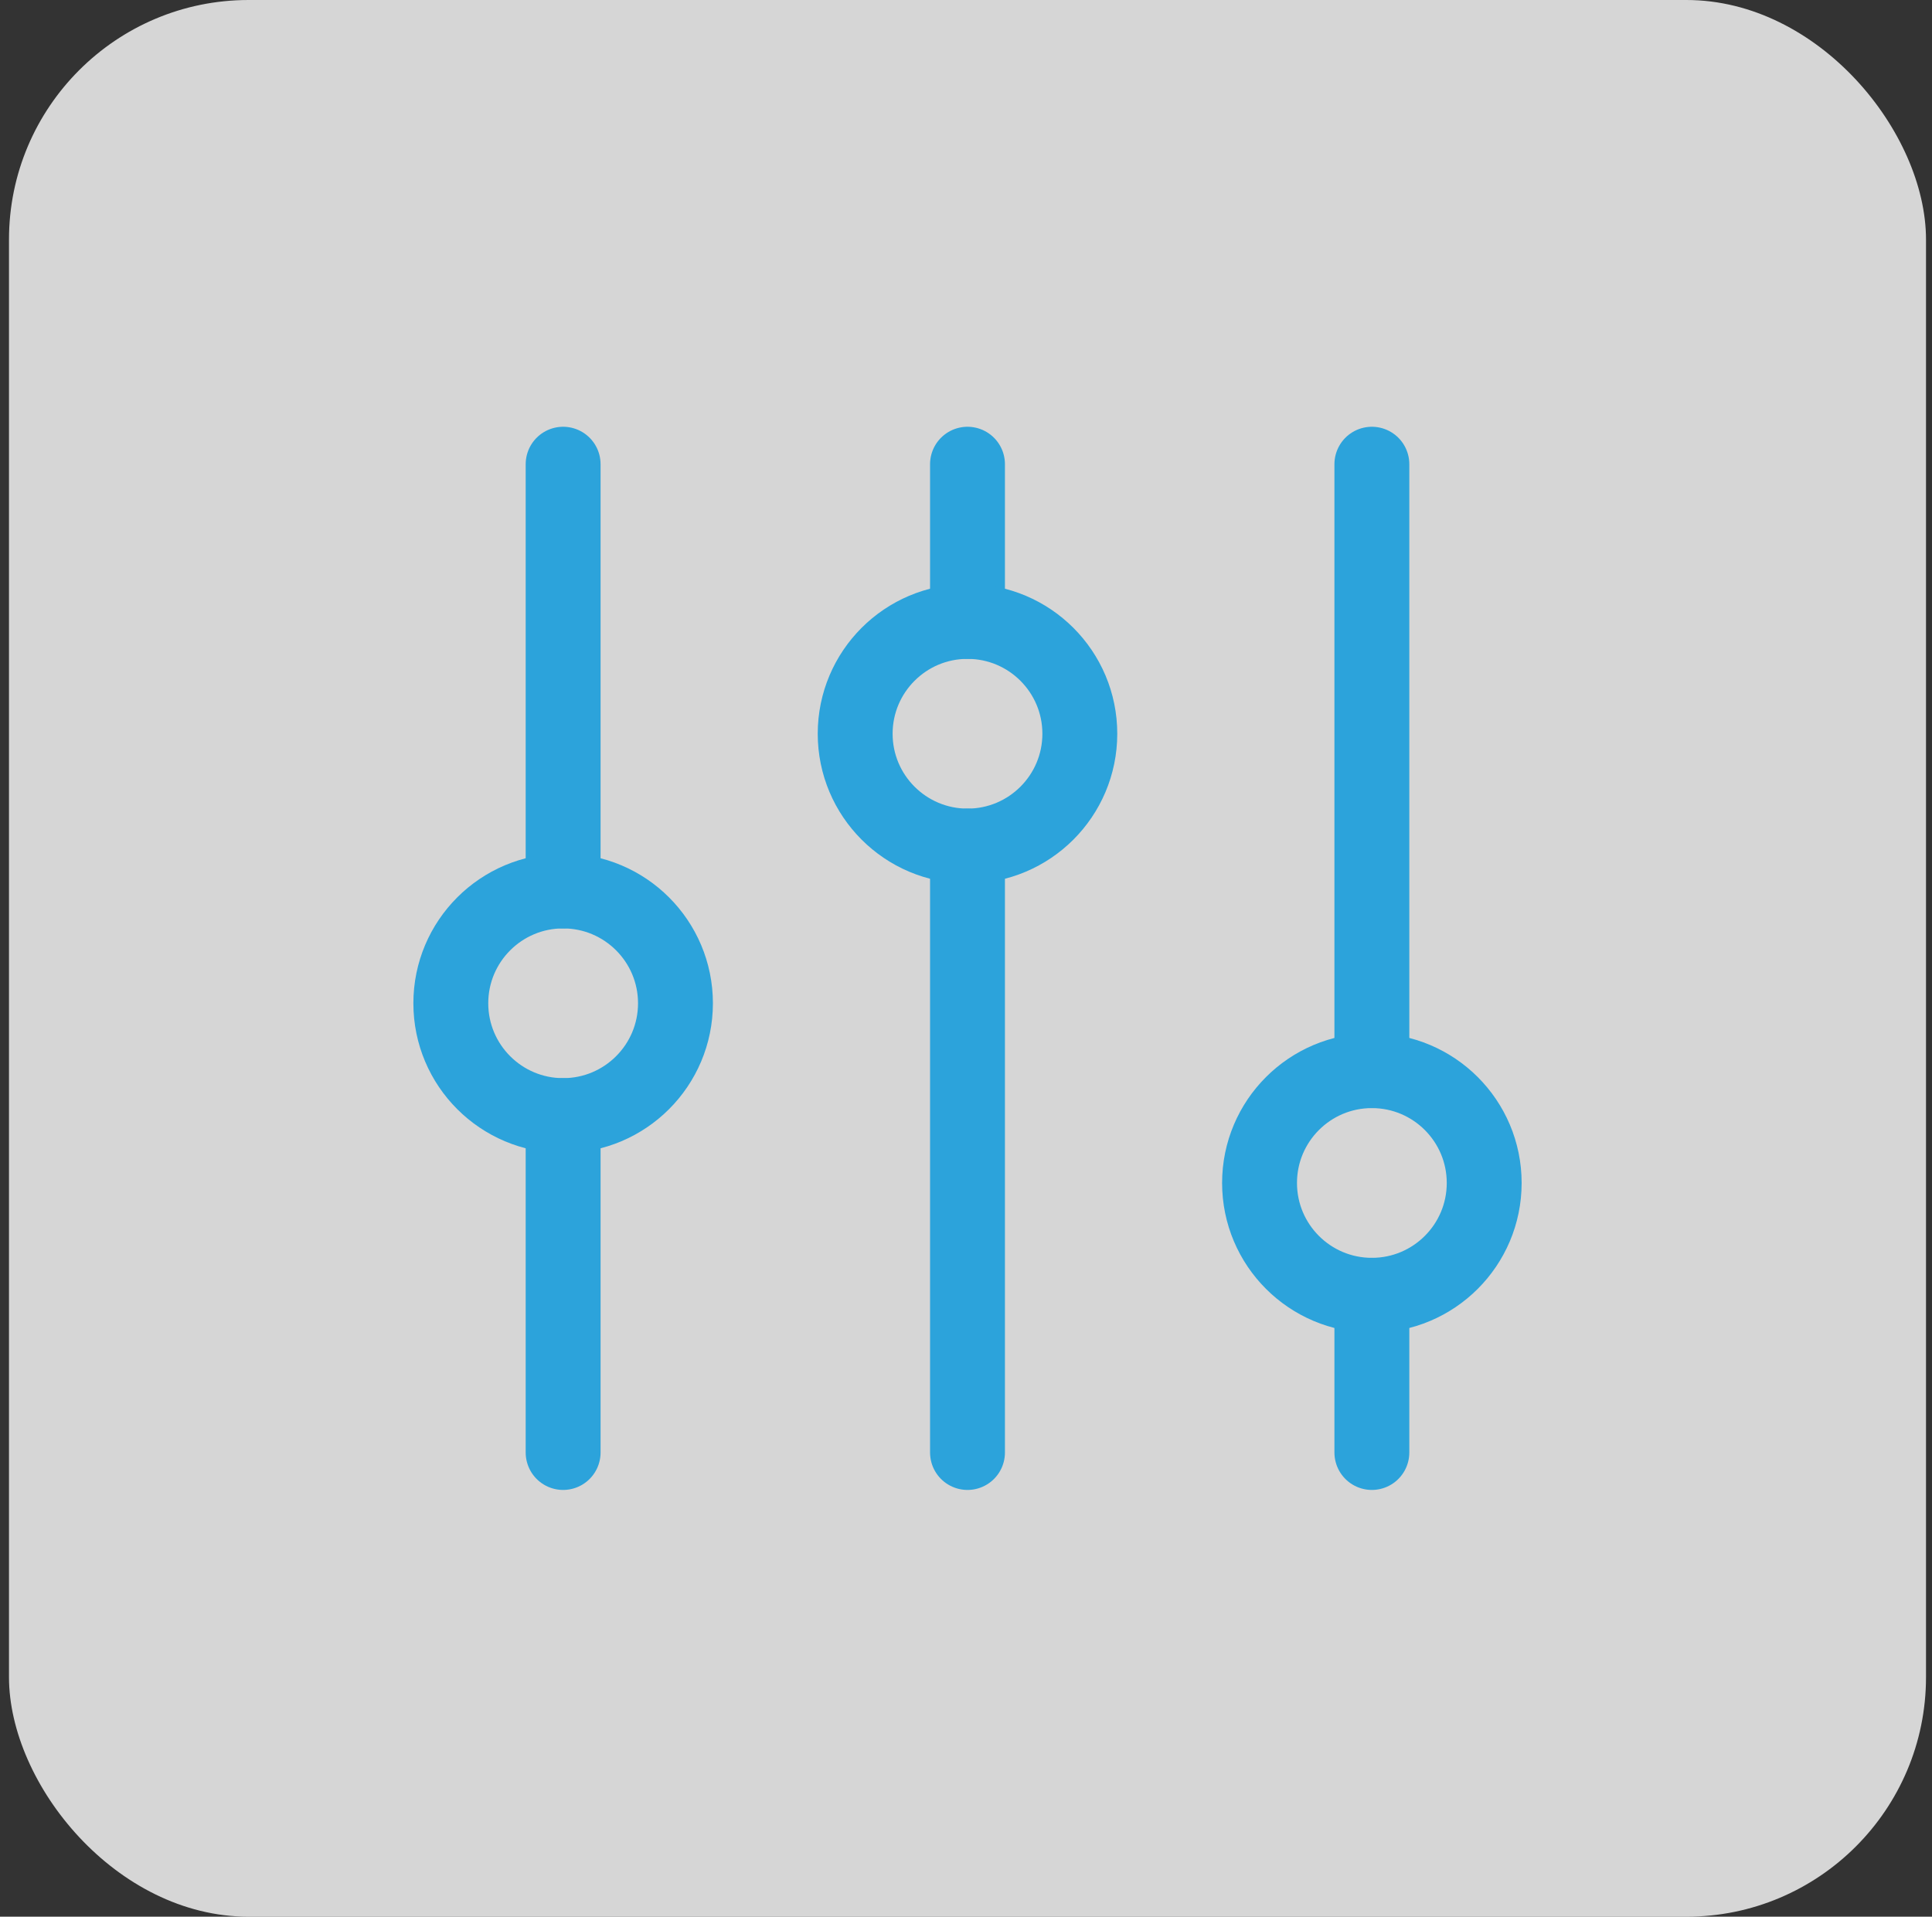<svg width="129" height="128" viewBox="0 0 129 128" fill="none" xmlns="http://www.w3.org/2000/svg">
<rect x="0" y="0" width="129" height="128" fill="#333333" stroke="none"/>
<rect x="0.6" width="128" height="128" rx="16" fill="white" fill-opacity="0.8"/>
<path d="M64.6 56.5L64.6 97" stroke="#2CA3DB" stroke-width="5" stroke-linecap="round" stroke-linejoin="round"/>
<path d="M64.6 31L64.6 41.5" stroke="#2CA3DB" stroke-width="5" stroke-linecap="round" stroke-linejoin="round"/>
<path d="M64.6 56.5C68.742 56.5 72.1 53.142 72.1 49C72.1 44.858 68.742 41.5 64.6 41.5C60.458 41.5 57.1 44.858 57.1 49C57.1 53.142 60.458 56.5 64.6 56.5Z" stroke="#2CA3DB" stroke-width="5" stroke-linecap="round" stroke-linejoin="round"/>
<path d="M91.6 86.5L91.6 97" stroke="#2CA3DB" stroke-width="5" stroke-linecap="round" stroke-linejoin="round"/>
<path d="M91.6 31L91.6 71.5" stroke="#2CA3DB" stroke-width="5" stroke-linecap="round" stroke-linejoin="round"/>
<path d="M91.6 86.5C95.742 86.5 99.1 83.142 99.1 79C99.1 74.858 95.742 71.5 91.6 71.5C87.458 71.5 84.1 74.858 84.1 79C84.1 83.142 87.458 86.5 91.6 86.5Z" stroke="#2CA3DB" stroke-width="5" stroke-linecap="round" stroke-linejoin="round"/>
<path d="M37.6 74.5L37.6 97" stroke="#2CA3DB" stroke-width="5" stroke-linecap="round" stroke-linejoin="round"/>
<path d="M37.6 31L37.6 59.5" stroke="#2CA3DB" stroke-width="5" stroke-linecap="round" stroke-linejoin="round"/>
<path d="M37.601 74.5C41.743 74.5 45.101 71.142 45.101 67C45.101 62.858 41.743 59.5 37.601 59.5C33.459 59.5 30.101 62.858 30.101 67C30.101 71.142 33.459 74.5 37.601 74.5Z" stroke="#2CA3DB" stroke-width="5" stroke-linecap="round" stroke-linejoin="round"/>
</svg>

